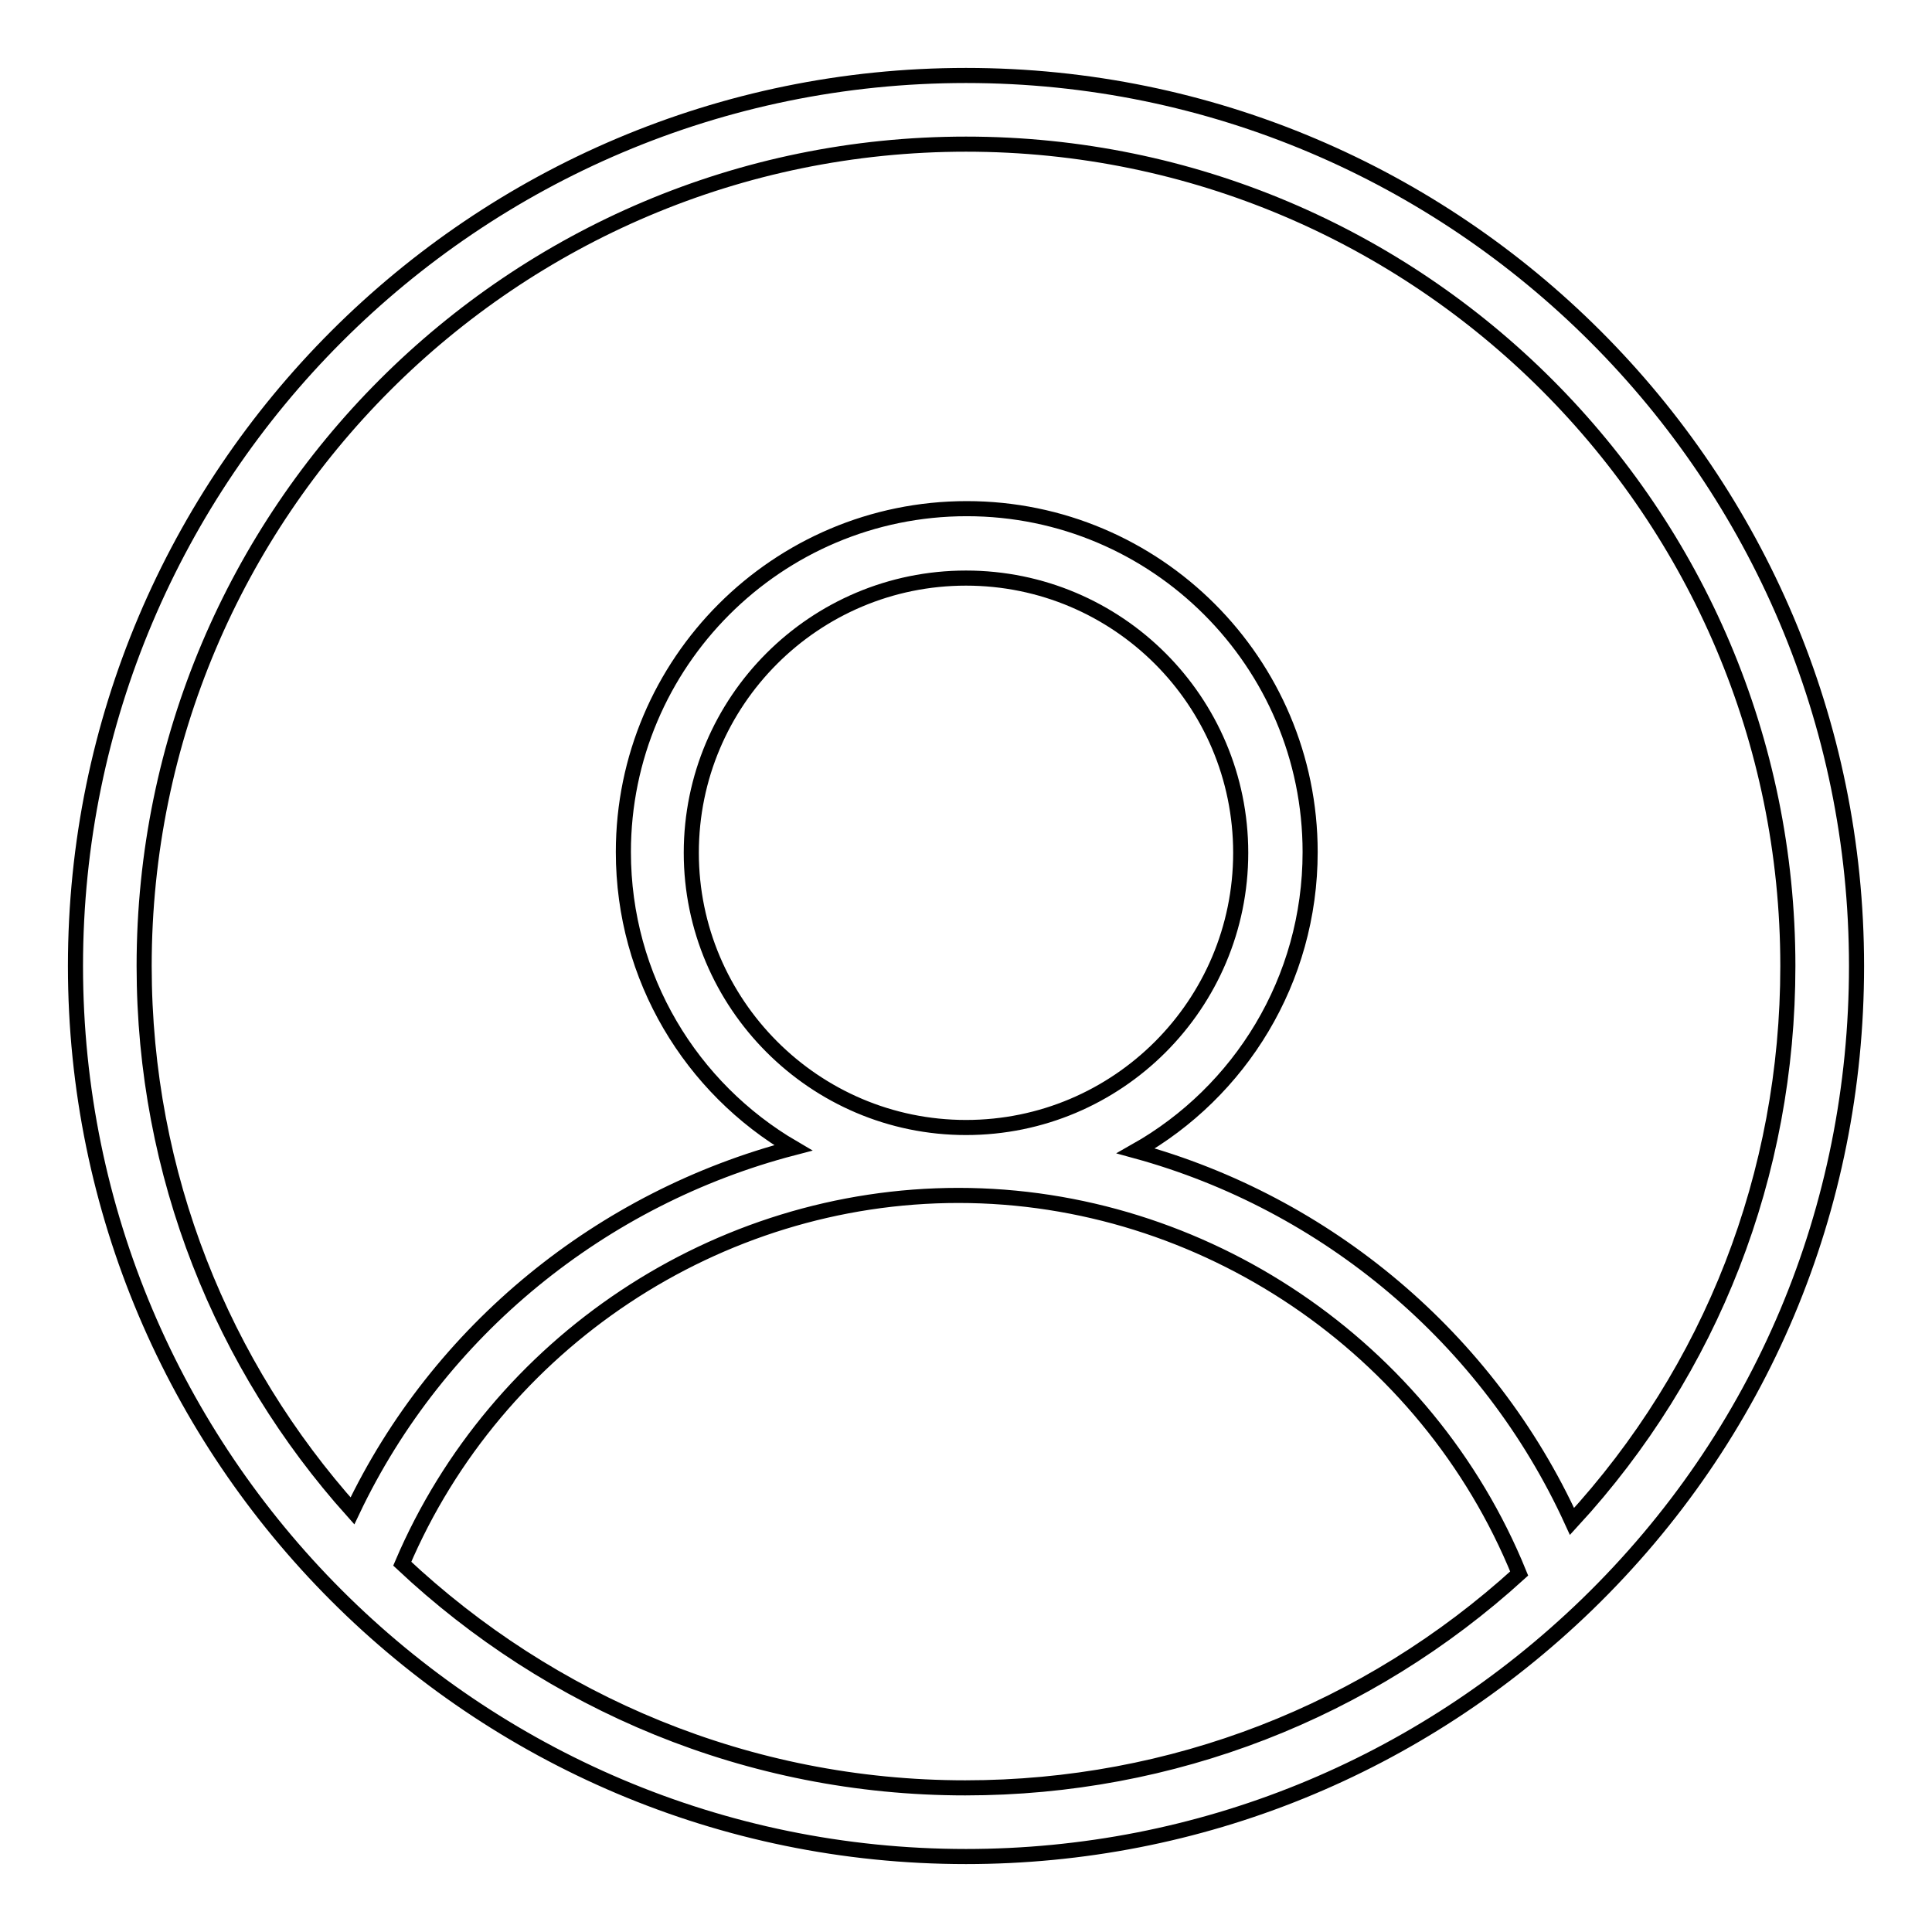 <?xml version="1.0" encoding="utf-8"?>
<!-- Svg Vector Icons : http://www.onlinewebfonts.com/icon -->
<!DOCTYPE svg PUBLIC "-//W3C//DTD SVG 1.1//EN" "http://www.w3.org/Graphics/SVG/1.1/DTD/svg11.dtd">
<svg version="1.1" xmlns="http://www.w3.org/2000/svg" xmlns:xlink="http://www.w3.org/1999/xlink" x="0px" y="0px" viewBox="0 0 256 256" enable-background="new 0 0 256 256" xml:space="preserve">
<g> <path stroke-width="2" fill-opacity="0" stroke="#000000"  d="M128,10C62.9,10,10,62.9,10,128c0,65.1,52.9,118,118,118c30.9,0,60.1-11.9,82.3-33.4 c23.1-22.4,35.7-52.5,35.7-84.6C246,62.9,193.1,10,128,10L128,10z M53.3,207.2c12.5-29.3,41.7-48.8,73.7-48.8 c32.4,0,62.1,20.1,74.3,50.1c-20.1,18.3-46,28.4-73.4,28.4C99.1,236.9,72.9,225.6,53.3,207.2z M91.6,113 c0-20.1,16.3-36.4,36.4-36.4c20.1,0,36.4,16.3,36.4,36.4c0,20.1-16.3,36.4-36.4,36.4C107.9,149.4,91.6,133,91.6,113z M208.3,201.6 c-11.1-24.3-32.6-42.2-57.8-49.1c13.8-7.8,23.1-22.6,23.1-39.6c0-25.1-20.4-45.5-45.5-45.5c-25.1,0-45.5,20.4-45.5,45.5 c0,16.7,9,31.3,22.5,39.2c-25.3,6.6-47,24.1-58.4,48.1C29.5,181,19.1,155.7,19.1,128C19.1,67.9,67.9,19.1,128,19.1 S236.9,67.9,236.9,128C236.9,155.6,226.8,181.5,208.3,201.6L208.3,201.6z"/></g>
</svg>
